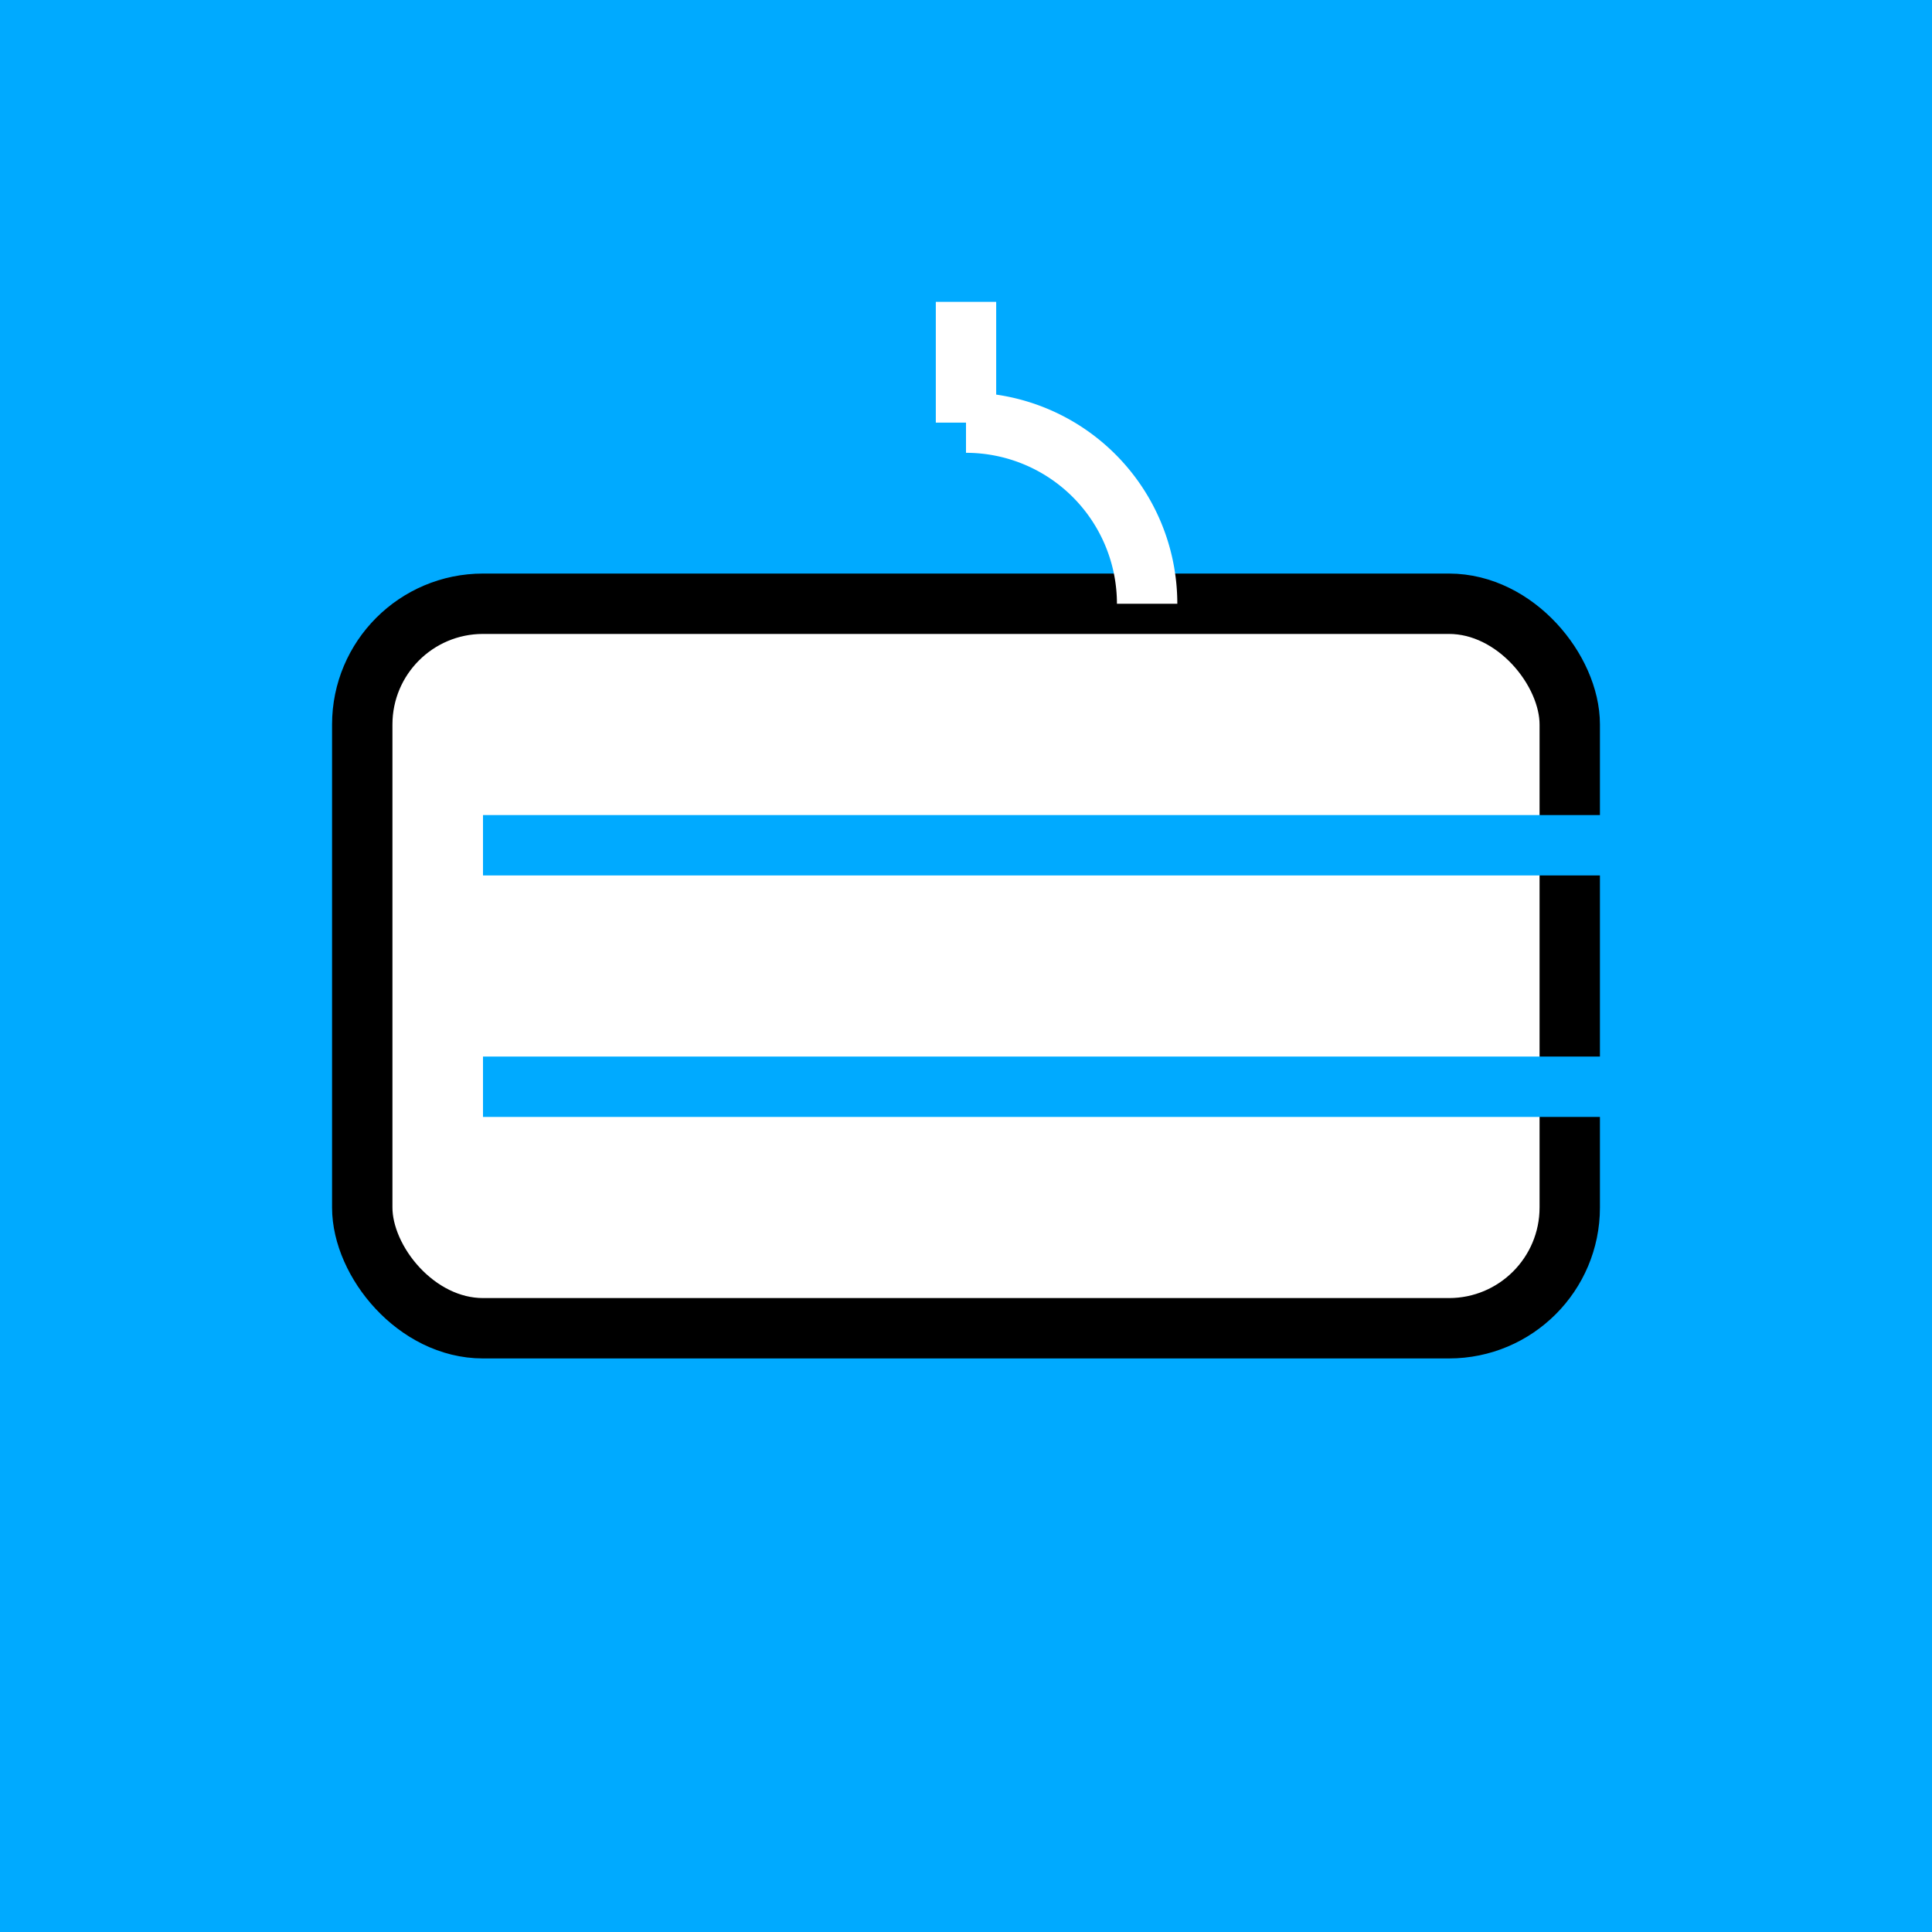 <svg xmlns="http://www.w3.org/2000/svg" width="64" height="64" viewBox="0 0 64 64">
  <!-- Background: Cool blue tone -->
  <rect width="64" height="64" fill="#00aaff"/>
  <!-- Simplified HVAC Unit -->
  <rect x="12" y="20" width="40" height="24" rx="4" fill="#ffffff" stroke="#000000" stroke-width="2"/>
  <!-- Vent lines to suggest airflow -->
  <line x1="16" y1="28" x2="56" y2="28" stroke="#00aaff" stroke-width="2"/>
  <line x1="16" y1="36" x2="56" y2="36" stroke="#00aaff" stroke-width="2"/>
  <!-- Subtle fan/breeze element -->
  <path d="M32,14 L32,10 M32,14 A6,6 0 0,1 38,20" stroke="#ffffff" stroke-width="2" fill="none"/>
</svg>
